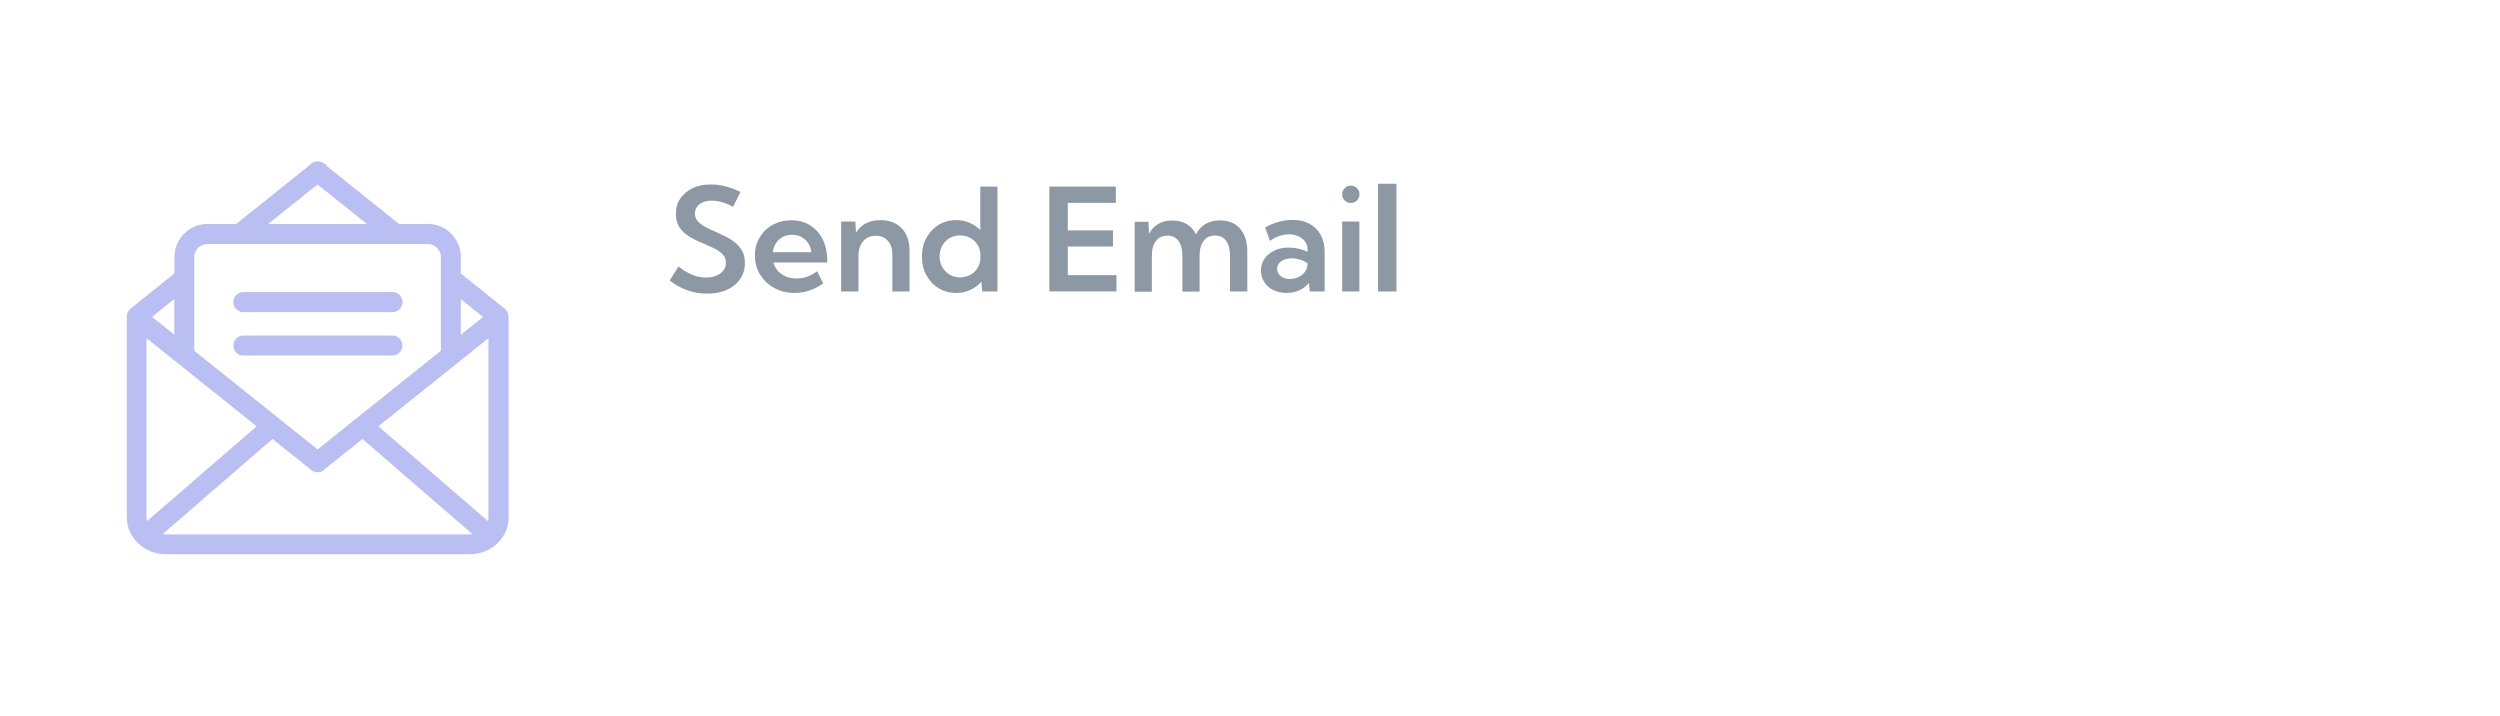 <svg xmlns="http://www.w3.org/2000/svg" xmlns:xlink="http://www.w3.org/1999/xlink" id="Layer_1" x="0px" y="0px" viewBox="0 0 209.53 60" style="enable-background:new 0 0 209.53 60;" xml:space="preserve"><style type="text/css">	.st0{fill:#8C98A4;}	.st1{fill:#FFFFFF;}	.st2{fill:#B9BEF3;stroke:#B9BEF3;stroke-width:0.3;stroke-miterlimit:10;}	.st3{fill:#1C1E27;}	.st4{fill:#4D5FE3;stroke:#4D5FE3;stroke-width:0.3;stroke-miterlimit:10;}	.st5{fill:#B9BEF3;}	.st6{fill:#4D5FE3;}	.st7{fill:#FFFFFF;filter:url(#Adobe_OpacityMaskFilter);}	.st8{mask:url(#a_00000132804344212628150770000000725783517720500368_);}	.st9{fill:#FFFFFF;filter:url(#Adobe_OpacityMaskFilter_1_);}	.st10{mask:url(#a_00000049204538903525966630000002013337852490488993_);}</style><g>	<g>		<path class="st5" d="M33.72,28.96c0-0.46-0.37-0.84-0.84-0.84H20.4c-0.46,0-0.84,0.37-0.84,0.84c0,0.46,0.37,0.84,0.84,0.84h12.49   C33.35,29.8,33.72,29.42,33.72,28.96z"></path>		<path class="st5" d="M20.4,26.16h12.49c0.46,0,0.84-0.37,0.84-0.84c0-0.46-0.37-0.84-0.84-0.84H20.4c-0.46,0-0.84,0.37-0.84,0.84   C19.56,25.79,19.94,26.16,20.4,26.16z"></path>		<path class="st5" d="M42.61,26.66c0-0.04,0-0.07,0-0.09c0.02-0.27-0.1-0.53-0.31-0.7l-3.68-2.95v-1.38c0-1.53-1.24-2.77-2.77-2.77   h-2.41l-6.1-4.89l0-0.12H27.2c-0.16-0.15-0.35-0.23-0.58-0.23c-0.26,0-0.51,0.11-0.63,0.28l-6.19,4.96h-2.41   c-1.53,0-2.77,1.24-2.77,2.77v1.38l-3.68,2.95c-0.21,0.17-0.33,0.43-0.31,0.68c0,0.04,0,0.09,0,0.09c0,0.03,0,0.05,0,0.08v16.64   c0,1.7,1.46,3.09,3.25,3.09h25.5c1.79,0,3.25-1.39,3.25-3.09V26.73C42.61,26.7,42.61,26.68,42.61,26.66z M12.74,26.56l1.87-1.5   v2.99L12.74,26.56z M22.46,18.78l4.15-3.32l4.15,3.32H22.46z M38.62,28.06v-2.99l1.87,1.5L38.62,28.06z M40.94,28.34v15.02   c0,0.11-0.01,0.21-0.04,0.32l-9.19-7.95L40.94,28.34z M16.28,29.4v-7.85c0-0.61,0.49-1.1,1.1-1.1h18.47c0.61,0,1.1,0.49,1.1,1.1   v7.85l-10.33,8.27L16.28,29.4z M22.84,36.79l3.12,2.5c0.16,0.19,0.39,0.29,0.66,0.29c0.26,0,0.49-0.11,0.62-0.28l3.14-2.51   l9.22,7.98c-0.08,0.01-0.16,0.02-0.24,0.02h-25.5c-0.08,0-0.16-0.01-0.24-0.02L22.84,36.79z M21.51,35.73l-9.19,7.95   c-0.03-0.1-0.04-0.21-0.04-0.32V28.34L21.51,35.73z"></path>	</g>	<g>		<g>			<g>				<path class="st0" d="M56.13,23.51l0.73-1.18c0.27,0.21,0.53,0.39,0.78,0.52s0.5,0.24,0.76,0.31s0.51,0.1,0.77,0.1     c0.34,0,0.63-0.05,0.88-0.16s0.44-0.25,0.58-0.43s0.21-0.4,0.21-0.64c0-0.28-0.08-0.51-0.25-0.69s-0.38-0.35-0.65-0.48     s-0.56-0.27-0.87-0.4c-0.28-0.12-0.57-0.24-0.85-0.38s-0.55-0.3-0.78-0.49S57,19.17,56.86,18.9s-0.21-0.6-0.21-0.98     c0-0.5,0.12-0.93,0.38-1.3s0.6-0.65,1.04-0.86s0.95-0.3,1.51-0.3c0.4,0,0.81,0.05,1.23,0.16s0.83,0.26,1.25,0.47l-0.62,1.25     c-0.28-0.16-0.57-0.29-0.88-0.38s-0.61-0.14-0.9-0.14c-0.28,0-0.53,0.04-0.74,0.13s-0.38,0.21-0.5,0.38s-0.18,0.35-0.18,0.57     c0,0.25,0.08,0.47,0.24,0.64s0.37,0.33,0.62,0.47s0.53,0.27,0.83,0.4s0.59,0.27,0.88,0.41s0.56,0.32,0.81,0.52     s0.44,0.44,0.59,0.71s0.22,0.61,0.22,1c0,0.51-0.13,0.95-0.4,1.34s-0.63,0.68-1.11,0.9s-1.03,0.32-1.67,0.32     c-0.57,0-1.12-0.09-1.64-0.28S56.58,23.87,56.13,23.51z"></path>				<path class="st0" d="M68.99,23.75c-0.73,0.53-1.53,0.8-2.4,0.8c-0.63,0-1.19-0.14-1.69-0.41s-0.9-0.65-1.19-1.12     s-0.44-1.01-0.44-1.6c0-0.57,0.13-1.07,0.4-1.52s0.62-0.8,1.08-1.05s0.98-0.39,1.56-0.39c0.6,0,1.13,0.14,1.58,0.42     s0.81,0.68,1.06,1.18s0.38,1.08,0.38,1.75v0.19h-4.51c0.07,0.27,0.19,0.5,0.37,0.7s0.4,0.36,0.67,0.47s0.56,0.17,0.9,0.17     c0.62,0,1.2-0.2,1.73-0.61L68.99,23.75z M64.77,21.14h3.23c-0.03-0.29-0.12-0.55-0.27-0.77s-0.34-0.39-0.57-0.51     s-0.49-0.18-0.78-0.18c-0.29,0-0.55,0.06-0.79,0.19s-0.42,0.3-0.56,0.52S64.81,20.86,64.77,21.14z"></path>				<path class="st0" d="M76.23,24.43h-1.44v-3.09c0-0.49-0.12-0.87-0.38-1.16s-0.59-0.42-1.01-0.42c-0.44,0-0.79,0.15-1.05,0.45     s-0.4,0.7-0.4,1.2v3.02H70.5v-5.86h1.19l0.05,0.94c0.21-0.34,0.49-0.61,0.83-0.79s0.75-0.27,1.22-0.27     c0.76,0,1.35,0.23,1.79,0.69s0.65,1.1,0.65,1.91V24.43z"></path>				<path class="st0" d="M83.6,24.43h-1.27l-0.08-0.82c-0.25,0.29-0.56,0.52-0.93,0.69s-0.76,0.25-1.18,0.25     c-0.55,0-1.04-0.13-1.48-0.4s-0.77-0.63-1.02-1.09s-0.37-0.98-0.37-1.56s0.12-1.1,0.37-1.56s0.59-0.82,1.02-1.09     s0.93-0.4,1.48-0.4c0.4,0,0.78,0.07,1.12,0.22s0.64,0.35,0.9,0.61v-3.64h1.44V24.43z M80.46,23.25c0.31,0,0.6-0.07,0.86-0.21     s0.46-0.34,0.62-0.59s0.23-0.54,0.23-0.86v-0.21c0-0.32-0.08-0.6-0.23-0.85s-0.36-0.44-0.62-0.59s-0.54-0.21-0.86-0.21     c-0.33,0-0.62,0.08-0.88,0.23s-0.46,0.36-0.61,0.63s-0.22,0.56-0.22,0.89c0,0.34,0.07,0.64,0.22,0.9s0.35,0.47,0.61,0.63     S80.13,23.25,80.46,23.25z"></path>				<path class="st0" d="M87.95,24.43v-8.79h5.57V17h-4.03v2.31h3.79v1.35h-3.79v2.4h4.08v1.36H87.95z"></path>				<path class="st0" d="M104.53,24.43h-1.44v-3.01c0-0.53-0.11-0.94-0.33-1.24s-0.53-0.44-0.93-0.44c-0.41,0-0.72,0.15-0.95,0.45     s-0.34,0.71-0.34,1.24v3.01h-1.44v-3.01c0-0.53-0.11-0.94-0.33-1.24s-0.53-0.44-0.93-0.44c-0.41,0-0.73,0.15-0.96,0.45     s-0.34,0.71-0.34,1.24v3.01h-1.44v-5.86h1.15l0.05,1c0.2-0.36,0.46-0.64,0.79-0.83s0.72-0.28,1.17-0.28c0.46,0,0.87,0.1,1.2,0.3     s0.6,0.49,0.78,0.86c0.2-0.38,0.46-0.67,0.8-0.87s0.74-0.3,1.2-0.3c0.72,0,1.29,0.23,1.69,0.69s0.61,1.1,0.61,1.91V24.43z"></path>				<path class="st0" d="M111.03,24.43h-1.25l-0.08-0.72c-0.21,0.27-0.48,0.47-0.8,0.62s-0.68,0.22-1.07,0.22     c-0.41,0-0.78-0.08-1.11-0.24s-0.58-0.38-0.76-0.67s-0.28-0.6-0.28-0.96c0-0.38,0.1-0.71,0.3-1s0.48-0.51,0.83-0.68     s0.75-0.25,1.2-0.25c0.27,0,0.55,0.03,0.82,0.09s0.53,0.15,0.76,0.26v-0.19c0-0.26-0.07-0.48-0.21-0.67s-0.33-0.33-0.57-0.44     s-0.51-0.16-0.8-0.16c-0.27,0-0.54,0.05-0.81,0.14s-0.52,0.23-0.76,0.41l-0.41-1.13c0.38-0.21,0.76-0.36,1.15-0.47     s0.78-0.16,1.15-0.16c0.55,0,1.03,0.11,1.43,0.33s0.71,0.53,0.93,0.93s0.33,0.87,0.33,1.42V24.43z M108.13,23.38     c0.25,0,0.49-0.05,0.71-0.16s0.39-0.25,0.53-0.44s0.21-0.41,0.22-0.65v-0.06c-0.18-0.13-0.39-0.24-0.62-0.31     s-0.46-0.11-0.7-0.11c-0.36,0-0.65,0.08-0.88,0.24s-0.35,0.37-0.35,0.64c0,0.16,0.05,0.31,0.14,0.44s0.22,0.23,0.39,0.31     S107.92,23.38,108.13,23.38z"></path>				<path class="st0" d="M113.21,17.01c-0.2,0-0.37-0.07-0.51-0.21s-0.21-0.32-0.21-0.52c0-0.2,0.07-0.37,0.21-0.51     s0.31-0.21,0.51-0.21c0.21,0,0.38,0.07,0.52,0.21s0.21,0.31,0.21,0.51c0,0.2-0.07,0.38-0.21,0.52S113.41,17.01,113.21,17.01z      M113.93,24.43h-1.44v-5.86h1.44V24.43z"></path>				<path class="st0" d="M117.04,24.43h-1.54V15.4h1.54V24.43z"></path>			</g>		</g>	</g>	<g>		<g>			<g>				<g>					<path class="st1" d="M58.16,35.33c-0.25,0-0.47-0.09-0.64-0.27c-0.17-0.18-0.26-0.39-0.26-0.65c0-0.25,0.09-0.46,0.26-0.64      c0.17-0.18,0.39-0.27,0.64-0.27c0.26,0,0.48,0.09,0.65,0.27c0.18,0.18,0.26,0.39,0.26,0.64c0,0.25-0.09,0.47-0.26,0.65      C58.63,35.24,58.41,35.33,58.16,35.33z M59.06,44.6h-1.8v-7.32h1.8V44.6z"></path>					<path class="st1" d="M68.18,44.6h-1.8v-3.87c0-0.61-0.16-1.09-0.47-1.45c-0.31-0.35-0.74-0.53-1.27-0.53      c-0.55,0-0.99,0.19-1.32,0.56c-0.33,0.37-0.5,0.88-0.5,1.5v3.78h-1.8v-7.32h1.49l0.06,1.18c0.26-0.43,0.61-0.76,1.04-0.98      c0.43-0.23,0.94-0.34,1.52-0.34c0.95,0,1.69,0.29,2.23,0.86c0.54,0.58,0.81,1.37,0.81,2.39V44.6z"></path>					<path class="st1" d="M72.36,44.6h-1.8v-5.71h-1.28v-1.61h1.28v-1.28c0-0.51,0.12-0.96,0.35-1.35c0.23-0.39,0.55-0.7,0.95-0.92      c0.4-0.22,0.87-0.33,1.4-0.33c0.33,0,0.66,0.05,1,0.14s0.67,0.24,0.99,0.43l-0.68,1.41c-0.16-0.12-0.33-0.21-0.5-0.27      C73.89,35.03,73.71,35,73.54,35c-0.34,0-0.62,0.12-0.84,0.36s-0.34,0.57-0.34,0.98v0.93h2.21v1.61h-2.21V44.6z"></path>					<path class="st1" d="M79.89,44.74c-0.75,0-1.42-0.17-2-0.5c-0.59-0.33-1.05-0.79-1.39-1.36c-0.34-0.57-0.51-1.22-0.51-1.95      s0.17-1.38,0.51-1.95c0.34-0.57,0.8-1.03,1.39-1.36c0.59-0.33,1.26-0.5,2-0.5c0.74,0,1.41,0.17,1.99,0.5s1.05,0.79,1.38,1.36      c0.33,0.57,0.5,1.22,0.5,1.95s-0.17,1.38-0.5,1.95c-0.33,0.57-0.79,1.03-1.38,1.36S80.64,44.74,79.89,44.74z M79.88,43.13      c0.39,0,0.74-0.09,1.05-0.29c0.31-0.19,0.55-0.45,0.73-0.78c0.18-0.33,0.27-0.71,0.27-1.13c0-0.42-0.09-0.79-0.27-1.12      c-0.18-0.33-0.42-0.59-0.73-0.78c-0.31-0.19-0.66-0.29-1.05-0.29c-0.39,0-0.73,0.1-1.04,0.29c-0.31,0.19-0.55,0.45-0.73,0.78      c-0.18,0.33-0.27,0.7-0.27,1.12c0,0.42,0.09,0.8,0.27,1.13c0.18,0.33,0.42,0.59,0.73,0.78C79.15,43.03,79.49,43.13,79.88,43.13      z"></path>					<path class="st1" d="M90.88,44.07c-0.62,0-1.17-0.14-1.65-0.42c-0.48-0.28-0.85-0.67-1.12-1.18c-0.27-0.5-0.41-1.07-0.41-1.72      c0-0.7,0.16-1.33,0.47-1.89c0.31-0.56,0.74-1,1.27-1.33s1.14-0.49,1.81-0.49c0.53,0,1,0.1,1.42,0.31      c0.42,0.21,0.76,0.5,1.02,0.88l0.07-0.73h1.22c-0.03,0.26-0.07,0.55-0.11,0.87c-0.04,0.32-0.08,0.65-0.11,0.99      s-0.07,0.67-0.1,0.99c-0.03,0.32-0.05,0.61-0.07,0.86c-0.02,0.26-0.03,0.46-0.03,0.6c0,0.3,0.07,0.55,0.22,0.75      c0.14,0.2,0.32,0.3,0.53,0.3c0.23,0,0.44-0.12,0.62-0.36c0.18-0.24,0.33-0.56,0.44-0.96c0.1-0.41,0.16-0.86,0.16-1.36      c0-0.95-0.2-1.77-0.6-2.48c-0.4-0.71-0.97-1.26-1.69-1.66c-0.72-0.4-1.57-0.59-2.54-0.59c-0.8,0-1.53,0.14-2.21,0.41      c-0.68,0.27-1.27,0.65-1.78,1.13c-0.51,0.49-0.9,1.06-1.18,1.71c-0.28,0.66-0.42,1.37-0.42,2.14c0,0.9,0.19,1.69,0.56,2.37      c0.37,0.68,0.9,1.21,1.57,1.59c0.67,0.38,1.45,0.57,2.33,0.57c1.08,0,2.09-0.27,3.02-0.82l0.53,1.16      c-1.21,0.6-2.44,0.89-3.68,0.89c-1.13,0-2.13-0.24-3-0.72c-0.87-0.48-1.54-1.16-2.03-2.02c-0.49-0.86-0.73-1.86-0.73-2.99      c0-0.96,0.17-1.84,0.52-2.65c0.35-0.81,0.84-1.52,1.47-2.12c0.63-0.6,1.37-1.07,2.22-1.4s1.77-0.5,2.78-0.5      c0.91,0,1.75,0.14,2.51,0.42c0.76,0.28,1.42,0.68,1.97,1.2c0.55,0.52,0.98,1.14,1.27,1.85s0.45,1.5,0.45,2.36      c0,0.79-0.11,1.48-0.33,2.08c-0.22,0.6-0.53,1.07-0.92,1.41c-0.39,0.34-0.85,0.51-1.36,0.51c-0.42,0-0.78-0.12-1.08-0.35      c-0.3-0.23-0.52-0.56-0.65-0.98c-0.31,0.42-0.7,0.75-1.15,0.98C91.93,43.96,91.43,44.07,90.88,44.07z M91.14,42.83      c0.39,0,0.76-0.09,1.09-0.26c0.33-0.17,0.6-0.41,0.82-0.72c0.22-0.31,0.36-0.65,0.42-1.04l0.04-0.45      c0-0.42-0.08-0.78-0.25-1.09c-0.17-0.31-0.4-0.55-0.7-0.72s-0.64-0.26-1.04-0.26c-0.44,0-0.84,0.11-1.19,0.33      c-0.35,0.22-0.63,0.51-0.84,0.88c-0.21,0.37-0.31,0.79-0.31,1.26c0,0.62,0.18,1.12,0.54,1.5      C90.08,42.64,90.55,42.83,91.14,42.83z"></path>					<path class="st1" d="M101.04,44.6h-1.8v-7.32h1.57l0.07,1.33c0.25-0.47,0.6-0.83,1.03-1.09c0.43-0.26,0.93-0.39,1.49-0.39      c0.15,0,0.3,0.01,0.45,0.03c0.15,0.02,0.31,0.05,0.46,0.09l-0.22,1.63c-0.3-0.09-0.6-0.13-0.88-0.13c-0.43,0-0.81,0.1-1.13,0.3      c-0.32,0.2-0.58,0.48-0.76,0.83c-0.18,0.35-0.27,0.76-0.27,1.23V44.6z"></path>					<path class="st1" d="M108.76,44.74c-0.75,0-1.42-0.17-2-0.5c-0.59-0.33-1.05-0.79-1.39-1.36c-0.34-0.57-0.51-1.22-0.51-1.95      s0.17-1.38,0.51-1.95c0.34-0.57,0.8-1.03,1.39-1.36c0.59-0.33,1.26-0.5,2-0.5c0.74,0,1.41,0.17,1.99,0.5s1.05,0.79,1.38,1.36      c0.33,0.57,0.5,1.22,0.5,1.95s-0.17,1.38-0.5,1.95c-0.33,0.57-0.79,1.03-1.38,1.36S109.5,44.74,108.76,44.74z M108.74,43.13      c0.39,0,0.74-0.09,1.05-0.29c0.31-0.19,0.55-0.45,0.73-0.78c0.18-0.33,0.27-0.71,0.27-1.13c0-0.42-0.09-0.79-0.27-1.12      c-0.18-0.33-0.42-0.59-0.73-0.78c-0.31-0.19-0.66-0.29-1.05-0.29c-0.39,0-0.73,0.1-1.04,0.29c-0.31,0.19-0.55,0.45-0.73,0.78      c-0.18,0.33-0.27,0.7-0.27,1.12c0,0.42,0.09,0.8,0.27,1.13c0.18,0.33,0.42,0.59,0.73,0.78      C108.01,43.03,108.36,43.13,108.74,43.13z"></path>					<path class="st1" d="M115.67,44.6h-1.59V33.61h1.8v4.55c0.32-0.33,0.7-0.58,1.12-0.76c0.43-0.18,0.89-0.27,1.39-0.27      c0.69,0,1.3,0.17,1.84,0.5s0.96,0.79,1.27,1.36c0.31,0.57,0.46,1.22,0.46,1.95s-0.15,1.38-0.46,1.95      c-0.31,0.57-0.73,1.03-1.27,1.36s-1.15,0.5-1.84,0.5c-0.54,0-1.03-0.1-1.48-0.31c-0.45-0.21-0.84-0.49-1.16-0.85L115.67,44.6z       M118.01,43.13c0.41,0,0.77-0.09,1.09-0.29c0.32-0.19,0.57-0.45,0.75-0.78c0.18-0.33,0.27-0.7,0.27-1.12s-0.09-0.79-0.27-1.12      c-0.18-0.33-0.43-0.59-0.75-0.78c-0.32-0.19-0.68-0.29-1.09-0.29c-0.39,0-0.73,0.09-1.04,0.26c-0.31,0.18-0.56,0.42-0.75,0.72      s-0.3,0.65-0.33,1.03v0.35c0.03,0.39,0.14,0.74,0.33,1.04c0.19,0.31,0.44,0.54,0.75,0.72      C117.27,43.04,117.62,43.13,118.01,43.13z"></path>					<path class="st1" d="M126.83,44.74c-0.75,0-1.42-0.17-2-0.5c-0.59-0.33-1.05-0.79-1.39-1.36c-0.34-0.57-0.51-1.22-0.51-1.95      s0.17-1.38,0.51-1.95c0.34-0.57,0.8-1.03,1.39-1.36c0.59-0.33,1.26-0.5,2-0.5c0.74,0,1.41,0.17,1.99,0.5s1.05,0.79,1.38,1.36      c0.33,0.57,0.5,1.22,0.5,1.95s-0.17,1.38-0.5,1.95c-0.33,0.57-0.79,1.03-1.38,1.36S127.58,44.74,126.83,44.74z M126.82,43.13      c0.39,0,0.74-0.09,1.05-0.29c0.31-0.19,0.55-0.45,0.73-0.78c0.18-0.33,0.27-0.71,0.27-1.13c0-0.42-0.09-0.79-0.27-1.12      c-0.18-0.33-0.42-0.59-0.73-0.78c-0.31-0.19-0.66-0.29-1.05-0.29c-0.39,0-0.73,0.1-1.04,0.29c-0.31,0.19-0.55,0.45-0.73,0.78      c-0.18,0.33-0.27,0.7-0.27,1.12c0,0.42,0.09,0.8,0.27,1.13c0.18,0.33,0.42,0.59,0.73,0.78      C126.09,43.03,126.43,43.13,126.82,43.13z"></path>					<path class="st1" d="M138.52,43.47c-0.36,0.41-0.79,0.72-1.3,0.94c-0.51,0.22-1.06,0.33-1.66,0.33c-0.74,0-1.41-0.17-2-0.5      c-0.59-0.33-1.05-0.79-1.39-1.36c-0.34-0.57-0.51-1.22-0.51-1.95s0.17-1.38,0.51-1.95c0.34-0.57,0.8-1.03,1.39-1.36      c0.59-0.33,1.25-0.5,2-0.5c0.59,0,1.15,0.11,1.65,0.33c0.5,0.22,0.94,0.53,1.29,0.93l-1.05,1.12      c-0.22-0.24-0.48-0.42-0.79-0.56c-0.31-0.13-0.64-0.2-0.99-0.2c-0.42,0-0.79,0.09-1.12,0.28c-0.32,0.19-0.58,0.44-0.76,0.77      c-0.18,0.33-0.27,0.7-0.27,1.13s0.09,0.8,0.27,1.13c0.18,0.33,0.44,0.59,0.76,0.78c0.33,0.19,0.7,0.28,1.12,0.28      c0.35,0,0.68-0.07,0.99-0.2c0.31-0.13,0.58-0.32,0.79-0.55L138.52,43.47z"></path>					<path class="st1" d="M143.34,44.74c-0.75,0-1.42-0.17-2-0.5c-0.59-0.33-1.05-0.79-1.39-1.36c-0.34-0.57-0.51-1.22-0.51-1.95      s0.17-1.38,0.51-1.95c0.34-0.57,0.8-1.03,1.39-1.36c0.59-0.33,1.26-0.5,2-0.5c0.74,0,1.41,0.17,1.99,0.5s1.05,0.79,1.38,1.36      c0.33,0.57,0.5,1.22,0.5,1.95s-0.17,1.38-0.5,1.95c-0.33,0.57-0.79,1.03-1.38,1.36S144.08,44.74,143.34,44.74z M143.33,43.13      c0.39,0,0.74-0.09,1.05-0.29c0.31-0.19,0.55-0.45,0.73-0.78c0.18-0.33,0.27-0.71,0.27-1.13c0-0.42-0.09-0.79-0.27-1.12      c-0.18-0.33-0.42-0.59-0.73-0.78c-0.31-0.19-0.66-0.29-1.05-0.29c-0.39,0-0.73,0.1-1.04,0.29c-0.31,0.19-0.55,0.45-0.73,0.78      c-0.18,0.33-0.27,0.7-0.27,1.12c0,0.42,0.09,0.8,0.27,1.13c0.18,0.33,0.42,0.59,0.73,0.78      C142.59,43.03,142.94,43.13,143.33,43.13z"></path>					<path class="st1" d="M156.08,44.6h-1.59l-0.1-1.03c-0.32,0.37-0.7,0.65-1.16,0.86c-0.46,0.21-0.95,0.31-1.48,0.31      c-0.69,0-1.3-0.17-1.85-0.5c-0.54-0.33-0.97-0.79-1.28-1.36c-0.31-0.57-0.46-1.22-0.46-1.95s0.15-1.38,0.46-1.95      c0.31-0.57,0.74-1.03,1.28-1.36c0.54-0.33,1.16-0.5,1.85-0.5c0.5,0,0.97,0.09,1.4,0.27s0.8,0.43,1.12,0.76v-4.55h1.8V44.6z       M152.15,43.13c0.39,0,0.75-0.09,1.07-0.27c0.32-0.18,0.58-0.42,0.77-0.74s0.29-0.67,0.29-1.07V40.8c0-0.4-0.09-0.75-0.29-1.06      c-0.19-0.31-0.45-0.55-0.77-0.73c-0.32-0.18-0.68-0.27-1.07-0.27c-0.41,0-0.78,0.1-1.1,0.29c-0.32,0.19-0.58,0.45-0.76,0.78      c-0.19,0.33-0.28,0.7-0.28,1.12c0,0.42,0.09,0.8,0.28,1.13s0.44,0.59,0.76,0.78S151.74,43.13,152.15,43.13z"></path>					<path class="st1" d="M161.42,48.26h-1.93l1.52-3.69l-3.63-7.29h2.03l2.46,5.24l2.17-5.24h1.93L161.42,48.26z"></path>					<path class="st1" d="M167.99,44.74c-0.27,0-0.49-0.08-0.66-0.25c-0.17-0.17-0.25-0.38-0.25-0.65c0-0.27,0.08-0.49,0.25-0.66      c0.17-0.17,0.38-0.25,0.66-0.25c0.27,0,0.49,0.08,0.66,0.25c0.17,0.17,0.25,0.39,0.25,0.66c0,0.27-0.08,0.49-0.25,0.65      C168.48,44.66,168.26,44.74,167.99,44.74z"></path>					<path class="st1" d="M177.07,43.47c-0.36,0.41-0.79,0.72-1.3,0.94c-0.51,0.22-1.06,0.33-1.66,0.33c-0.74,0-1.41-0.17-2-0.5      c-0.59-0.33-1.05-0.79-1.39-1.36c-0.34-0.57-0.51-1.22-0.51-1.95s0.17-1.38,0.51-1.95c0.34-0.57,0.8-1.03,1.39-1.36      c0.59-0.33,1.25-0.5,2-0.5c0.59,0,1.15,0.11,1.65,0.33c0.5,0.22,0.94,0.53,1.29,0.93L176,39.51c-0.22-0.24-0.48-0.42-0.79-0.56      c-0.31-0.13-0.64-0.2-0.99-0.2c-0.42,0-0.79,0.09-1.12,0.28c-0.32,0.19-0.58,0.44-0.76,0.77c-0.18,0.33-0.27,0.7-0.27,1.13      s0.09,0.8,0.27,1.13c0.18,0.33,0.44,0.59,0.76,0.78c0.33,0.19,0.7,0.28,1.12,0.28c0.35,0,0.68-0.07,0.99-0.2      c0.31-0.13,0.58-0.32,0.79-0.55L177.07,43.47z"></path>					<path class="st1" d="M181.9,44.74c-0.75,0-1.42-0.17-2-0.5c-0.59-0.33-1.05-0.79-1.39-1.36c-0.34-0.57-0.51-1.22-0.51-1.95      s0.17-1.38,0.51-1.95c0.34-0.57,0.8-1.03,1.39-1.36c0.59-0.33,1.26-0.5,2-0.5c0.74,0,1.41,0.17,1.99,0.5s1.05,0.79,1.38,1.36      c0.33,0.57,0.5,1.22,0.5,1.95s-0.17,1.38-0.5,1.95c-0.33,0.57-0.79,1.03-1.38,1.36S182.64,44.74,181.9,44.74z M181.88,43.13      c0.39,0,0.74-0.09,1.05-0.29c0.31-0.19,0.55-0.45,0.73-0.78c0.18-0.33,0.27-0.71,0.27-1.13c0-0.42-0.09-0.79-0.27-1.12      c-0.18-0.33-0.42-0.59-0.73-0.78c-0.31-0.19-0.66-0.29-1.05-0.29c-0.39,0-0.73,0.1-1.04,0.29c-0.31,0.19-0.55,0.45-0.73,0.78      c-0.18,0.33-0.27,0.7-0.27,1.12c0,0.42,0.09,0.8,0.27,1.13c0.18,0.33,0.42,0.59,0.73,0.78      C181.15,43.03,181.5,43.13,181.88,43.13z"></path>					<path class="st1" d="M199.04,44.6h-1.8v-3.76c0-0.66-0.14-1.18-0.41-1.55c-0.28-0.37-0.67-0.55-1.17-0.55      c-0.51,0-0.9,0.19-1.19,0.56c-0.29,0.37-0.43,0.89-0.43,1.54v3.76h-1.8v-3.76c0-0.66-0.14-1.18-0.42-1.55      c-0.28-0.37-0.67-0.55-1.16-0.55c-0.51,0-0.91,0.19-1.2,0.56c-0.29,0.37-0.43,0.89-0.43,1.54v3.76h-1.8v-7.32h1.44l0.07,1.25      c0.25-0.45,0.58-0.8,0.99-1.04c0.41-0.24,0.9-0.36,1.46-0.36c0.58,0,1.08,0.13,1.5,0.38c0.42,0.25,0.75,0.61,0.97,1.08      c0.24-0.48,0.58-0.84,1-1.09c0.42-0.25,0.92-0.37,1.5-0.37c0.9,0,1.61,0.29,2.11,0.86c0.5,0.57,0.76,1.37,0.76,2.39V44.6z"></path>				</g>			</g>		</g>	</g></g></svg>